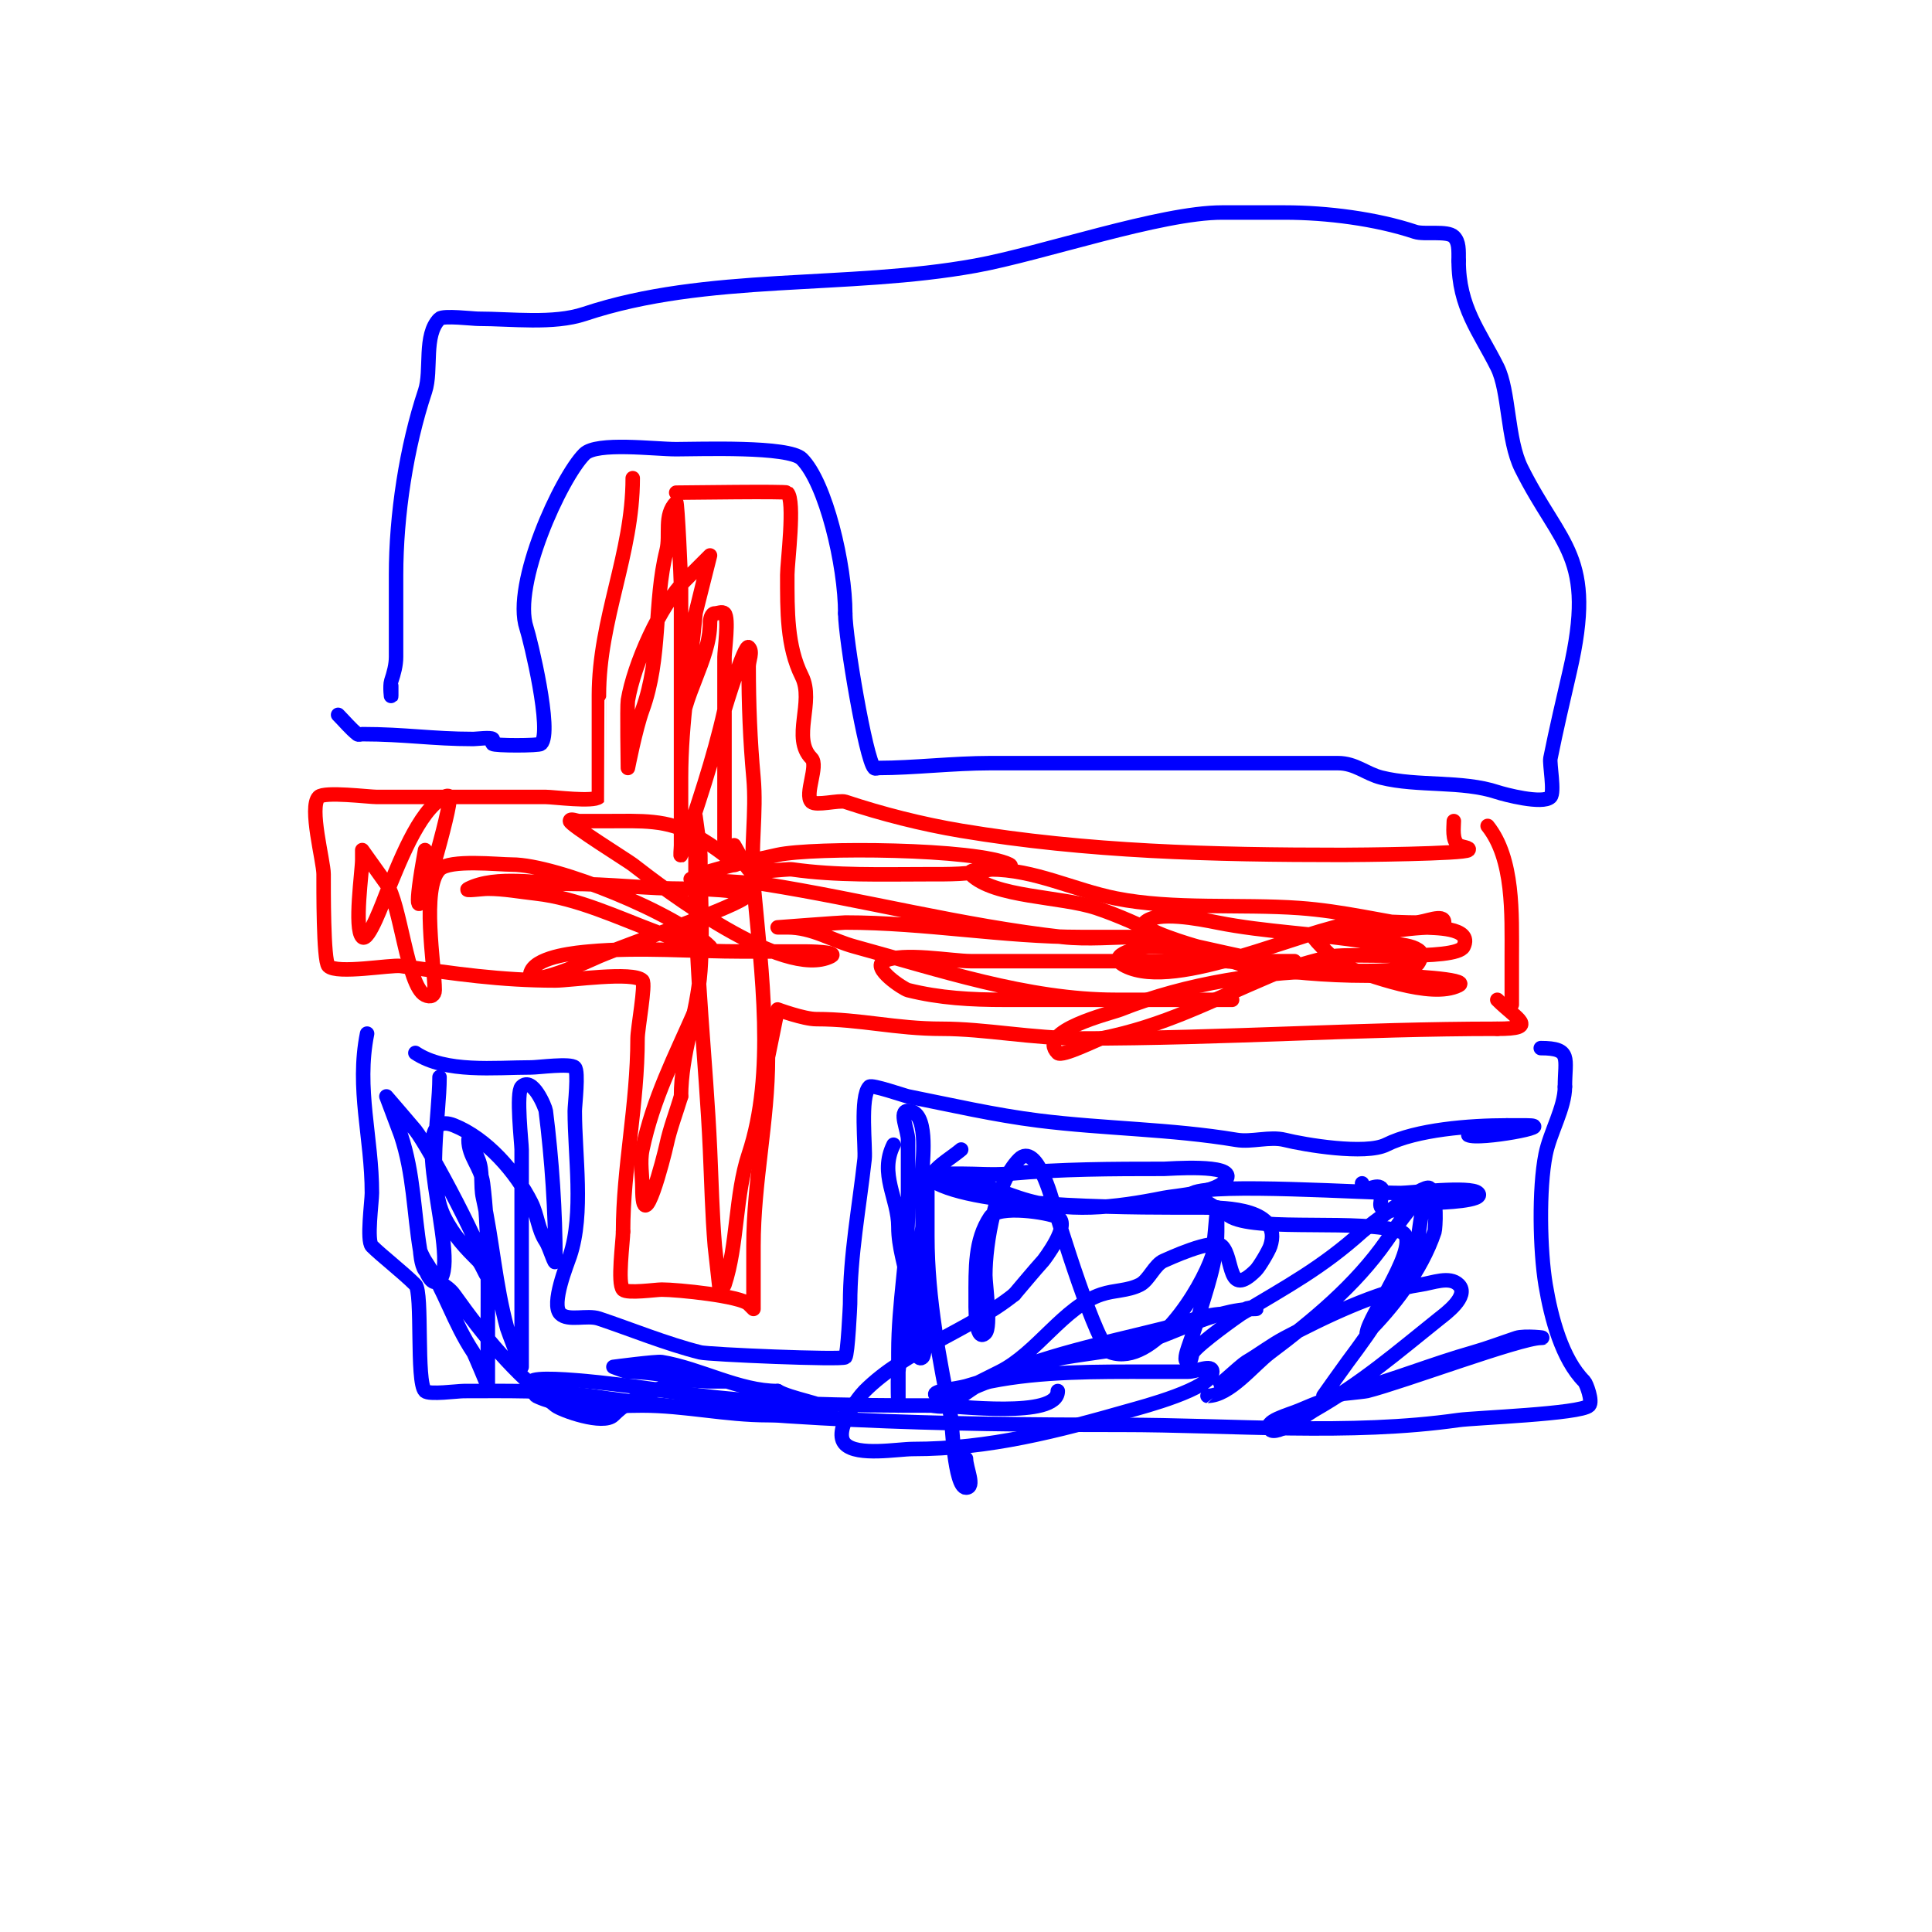 <svg viewBox='0 0 400 400' version='1.1' xmlns='http://www.w3.org/2000/svg' xmlns:xlink='http://www.w3.org/1999/xlink'><g fill='none' stroke='#ff0000' stroke-width='3' stroke-linecap='round' stroke-linejoin='round'><path d='M131,99c0,15.737 -7,29.12 -7,45c0,0.92 0.005,20.995 0,21c-1.1,1.1 -9.455,0 -11,0c-11.667,0 -23.333,0 -35,0c-1.641,0 -10.835,-1.165 -12,0c-2.085,2.085 1,13.305 1,16c0,2.575 -0.075,17.925 1,19c1.741,1.741 12.931,-0.296 15,0c11.135,1.591 20.683,3 32,3c3.05,0 16.069,-1.931 18,0c0.726,0.726 -1,9.957 -1,12c0,13.684 -3,26.938 -3,40'/><path d='M129,255c0,1.912 -1.217,10.783 0,12c0.859,0.859 6.798,0 8,0c3.289,0 16.312,1.312 18,3c0.333,0.333 1,1 1,1c0,0 0,-12.301 0,-13c0,-13.406 3,-25.955 3,-39c0,-0.119 2,-10 2,-10c0,0 5.406,2 8,2c9.184,0 16.419,2 26,2c8.997,0 18.559,2 29,2c29.111,0 57.571,-2 86,-2'/><path d='M310,213c8.716,0 4.096,-1.904 0,-6'/><path d='M140,102c2.103,0 22.69,-0.31 23,0c1.668,1.668 0,14.468 0,17c0,7.494 -0.097,14.805 3,21c2.671,5.341 -2.175,12.825 2,17c1.5,1.5 -1.5,7.5 0,9c0.914,0.914 5.77,-0.41 7,0c7.537,2.512 15.883,4.647 24,6c26.109,4.352 51.865,5 79,5c2.834,0 25.206,-0.206 26,-1c0.527,-0.527 -1.38,-0.587 -2,-1c-1.447,-0.965 -1,-3.844 -1,-5'/><path d='M308,171c5.445,6.806 5,18.304 5,27c0,0.277 0,10 0,10c0,0 0,-2 0,-3'/><path d='M88,176c-0.333,2 -0.713,3.993 -1,6c-2.424,16.968 6,-13.29 6,-16c0,-0.667 0.333,-1.667 -1,-1c-5.411,2.705 -9.634,14.48 -12,20c-0.39,0.91 -3.735,10.265 -5,9c-1.739,-1.739 0,-13.651 0,-16c0,-0.667 0,-2 0,-2c0,0 4.692,6.589 5,7c2.863,3.818 4.302,21.151 8,23c1.168,0.584 2,0.099 2,-1c0,-5.002 -2.818,-21.182 1,-25c2.125,-2.125 12.172,-1 15,-1c9.225,0 34.204,10.204 41,17c1.438,1.438 -9.91,-2.591 -11,-3c-7.947,-2.98 -16.507,-7.056 -25,-8c-3.331,-0.37 -6.657,-1 -10,-1c-1.333,0 -5.193,0.596 -4,0c5.784,-2.892 14.731,-1 21,-1c8.125,0 15.927,1 24,1c0.591,0 14.833,0.111 12,2c-3.798,2.532 -24.511,9.648 -30,12c-0.889,0.381 -16.299,7.598 -14,3c1.546,-3.092 9.749,-3.795 12,-4c10.467,-0.952 21.477,0 32,0c4.333,0 8.667,0 13,0c0.079,0 6.893,0.053 5,1c-9.797,4.899 -34.589,-14.013 -41,-19c-0.976,-0.759 -13,-8.246 -13,-9c0,-0.667 1.333,0 2,0c2,0 4,0 6,0c6.438,0 12.254,-0.447 18,3c2.484,1.49 3.665,2.249 6,4c0.754,0.566 2.843,2.422 2,2c-0.843,-0.422 -1.333,-1.333 -2,-2'/><path d='M150,177c0,-13.667 0,-27.333 0,-41c0,-1.289 0.942,-8.058 0,-9c-0.471,-0.471 -1.333,0 -2,0c-0.745,0 -1,1.255 -1,2c0,7.643 -6,15.381 -6,23c0,2.333 0,4.667 0,7c0,0.667 0,2.667 0,2c0,-11.705 1.953,-22.479 3,-34c0.015,-0.168 3,-12 3,-12c0,0 -4.436,4.436 -5,5c-5.355,5.355 -10.751,17.508 -12,25c-0.2,1.201 0,14 0,14c0,0 1.591,-8.125 3,-12c3.994,-10.982 2.278,-22.112 5,-33c0.831,-3.324 -0.649,-7.351 2,-10c0.25,-0.25 1,15.714 1,18c0,12.667 0,25.333 0,38c0,3.667 0,7.333 0,11c0,1.333 0,2.667 0,4c0,0.667 -0.211,2.632 0,2c3.28,-9.841 6.749,-19.87 9,-30c0.059,-0.267 4.171,-13.829 5,-13c0.943,0.943 0,2.667 0,4c0,7.782 0.298,15.282 1,23c0.661,7.273 -0.661,14.727 0,22c1.676,18.441 4.589,39.234 -1,56c-2.796,8.388 -2.266,18.798 -5,27c-0.149,0.447 -1,1 -1,1c0,0 -0.991,-8.889 -1,-9c-0.554,-6.652 -0.697,-13.332 -1,-20c-0.837,-18.416 -3,-36.516 -3,-55c0,-0.985 0,-14 0,-14c0,0 1,7.062 1,8c0,7.927 0.564,16.099 0,24c-0.638,8.932 -4,17.163 -4,26'/><path d='M141,227c-1,3.333 -2.271,6.597 -3,10c-0.532,2.481 -5,19.896 -5,9c0,-2.667 -0.549,-5.391 0,-8c2.235,-10.617 6.647,-19.05 11,-29'/><path d='M152,175c1,1.667 1.786,3.482 3,5c0.781,0.976 7.755,-0.178 9,0c9.254,1.322 18.581,1 28,1c4.618,0 8.694,0.077 13,-1c1.333,-0.333 5.229,-0.385 4,-1c-6.719,-3.359 -40.703,-3.622 -48,-2c-5.16,1.147 -11.07,2.357 -16,4c-0.707,0.236 -2,1 -2,1c0,0 14.48,0.918 15,1c20.777,3.281 41.204,8.689 62,11c5.184,0.576 10.769,0 16,0c1,0 3,0 3,0c0,0 -13.808,0 -15,0c-16.366,0 -32.401,-3 -49,-3c-0.869,0 -14,1 -14,1c0,0 1.333,0 2,0c5.258,0 9.019,2.642 14,4c17.26,4.707 35.672,11 54,11c5,0 10,0 15,0c2,0 4,0 6,0c1,0 4,0 3,0c-9,0 -18,0 -27,0c-6.667,0 -13.333,0 -20,0c-6.968,0 -13.434,-0.359 -20,-2c-0.971,-0.243 -7.682,-4.659 -5,-6c3.843,-1.921 14.052,0 18,0c15,0 30,0 45,0c6,0 12,0 18,0c1.333,0 4,0 4,0c0,0 -13.057,0.269 -14,0c-9.078,-2.594 -17.748,-7.916 -27,-11c-7.347,-2.449 -21.17,-2.17 -26,-7c-0.972,-0.972 2.626,-1 4,-1'/><path d='M205,180c9.139,0 17.277,4.255 26,6c11.858,2.372 25.856,1.133 38,2c9.03,0.645 17.209,2.744 26,4c1.231,0.176 10.094,-0.188 8,4c-1.507,3.015 -23.733,1.274 -27,2c-4.426,0.984 -8.825,2.233 -13,4c-12.745,5.392 -21.853,10.37 -35,13c-0.832,0.166 -8.122,3.878 -9,3c-4.548,-4.548 11.078,-8.231 13,-9c13.6,-5.44 29.854,-8 45,-8c4.092,0 11.999,0.334 16,-1c0.72,-0.24 1.673,-2.327 1,-3c-1.953,-1.953 -8.405,-1.568 -11,-2c-10.072,-1.679 -21.059,-2.012 -31,-4c-3.707,-0.741 -12.512,-2.488 -15,0c-1.403,1.403 10.314,4.847 11,5c14.408,3.202 25.974,6 41,6c0.773,0 15.698,0.651 13,2c-5.738,2.869 -18.536,-2.179 -24,-4c-0.528,-0.176 -6.296,-5.704 -6,-6c0.707,-0.707 2,0 3,0c7.588,0 15.085,-2 22,-2c0.598,0 2,0.236 2,-1c0,-2 -4,0 -6,0c-3.888,0 -8.156,-0.481 -12,0c-11.335,1.417 -37.324,14.338 -48,9c-4.714,-2.357 3.678,-4 5,-4c7.526,0 13.011,1.67 20,4'/><path d='M258,200c8.651,1.236 16.237,2 25,2c0.194,0 7,0 7,0c0,0 -2.667,0 -4,0'/></g>
<g fill='none' stroke='#0000ff' stroke-width='3' stroke-linecap='round' stroke-linejoin='round'><path d='M70,148c1.333,1.333 2.528,2.822 4,4c0.26,0.208 0.667,0 1,0c8.82,0 14.51,1 23,1c0.61,0 3.61,-0.39 4,0c0.236,0.236 -0.236,0.764 0,1c0.416,0.416 9.584,0.416 10,0c2.434,-2.434 -2.216,-21.648 -3,-24c-3,-9 7.12,-31.12 12,-36c2.546,-2.546 14.523,-1 19,-1c4.783,0 23.303,-0.697 26,2c4.982,4.982 9,22.013 9,32'/><path d='M175,127c0,5.028 4.249,30.249 6,32c0.236,0.236 0.667,0 1,0c6.997,0 15.358,-1 23,-1c24,0 48,0 72,0c3.645,0 5.797,2.199 9,3c7.502,1.876 16.726,0.575 24,3c1.401,0.467 9.409,2.591 11,1c0.93,-0.93 -0.231,-6.844 0,-8c1.176,-5.878 2.656,-12.175 4,-18c5.546,-24.032 -1.849,-25.697 -10,-42c-3.001,-6.002 -2.492,-15.985 -5,-21c-3.73,-7.459 -8,-12.398 -8,-22'/><path d='M302,54c0,-2.276 0.104,-3.896 -1,-5c-1.316,-1.316 -6.121,-0.374 -8,-1c-8.105,-2.702 -18.273,-4 -27,-4c-4.333,0 -8.667,0 -13,0c-12.696,0 -37.322,8.513 -51,11c-26.708,4.856 -55.586,1.529 -81,10c-6.443,2.148 -15.07,1 -22,1c-1.062,0 -7.257,-0.743 -8,0c-3.386,3.386 -1.541,10.622 -3,15c-3.856,11.568 -6,25.632 -6,38c0,5.667 0,11.333 0,17c0,1.7 -0.463,3.388 -1,5c-0.316,0.949 0,4 0,3c0,-0.667 0,-1.333 0,-2'/><path d='M76,214'/><path d='M76,214c-2.294,11.469 1,21.443 1,33c0,1.752 -1.115,9.885 0,11c1.945,1.945 6.37,5.37 9,8c1.549,1.549 0.134,20.134 2,22c0.81,0.81 6.728,0 8,0c8.739,0 17.463,-0.22 26,1c36.482,5.212 72.805,6 110,6c22.937,0 47.387,2.23 70,-1c3.266,-0.467 25.243,-1.243 27,-3c0.828,-0.828 -0.564,-4.564 -1,-5c-4.604,-4.604 -6.857,-13.143 -8,-20c-1.179,-7.076 -1.427,-19.865 0,-27c0.914,-4.568 4,-9.665 4,-14'/><path d='M324,225c0,-5.874 1.491,-8 -5,-8'/><path d='M86,218c6.289,4.193 16.413,3 24,3c1.432,0 8.088,-0.912 9,0c0.834,0.834 0,7.895 0,9c0,9.264 1.925,21.224 -1,30c-0.557,1.672 -3.985,10.015 -2,12c1.614,1.614 5.526,0.175 8,1c6.354,2.118 13.986,5.246 21,7c1.754,0.438 29.39,1.61 30,1c0.526,-0.526 1,-10.741 1,-11c0,-10.11 1.893,-20.034 3,-30c0.264,-2.377 -1.012,-12.988 1,-15c0.504,-0.504 7.255,1.851 8,2c8.825,1.765 17.989,3.874 27,5c13.757,1.72 27.338,1.723 41,4c3.155,0.526 6.893,-0.777 10,0c4.088,1.022 16.719,3.14 21,1c6.257,-3.128 17.287,-4 25,-4'/><path d='M312,233c1.333,0 2.667,0 4,0c6.805,0 -9.82,3.09 -12,2'/><path d='M91,223c0,8.012 -2.722,21.556 1,29c1.958,3.917 4.539,6.539 7,9c0.85,0.85 2,4.202 2,3c0,-3.693 -12.226,-26.532 -15,-30c-0.484,-0.604 -6,-7 -6,-7c0,0 2.903,7.708 3,8c2.674,8.023 2.646,15.878 4,24c0.149,0.891 1.7,8.3 4,6c4.436,-4.436 -7.797,-36.319 3,-32c6.75,2.7 12.831,9.661 16,16c1.277,2.554 1.381,5.572 3,8c0.827,1.24 2,5.491 2,4c0,-10.196 -0.738,-20.907 -2,-31c-0.088,-0.705 -2.743,-7.257 -5,-5c-1.204,1.204 0,11.707 0,13c0,11.333 0,22.667 0,34c0,6.573 0,11 0,11c0,0 -2.892,-7.605 -3,-8c-2.473,-9.067 -3.018,-18.08 -5,-27c-0.583,-2.623 0.059,-5.53 -1,-8c-0.587,-1.37 -2,-5.491 -2,-4c0,3.454 2.575,5.597 3,9c1.196,9.57 1,19.324 1,29c0,0.123 0,13 0,13c0,0 -2.712,-6.568 -3,-7c-4.101,-6.151 -5.994,-12.991 -10,-19c-0.413,-0.62 -1,-2 -1,-2c0,0 0.175,2.901 1,4c1.562,2.083 4.487,2.882 6,5c6.521,9.129 12.171,15.937 21,23c1.244,0.995 9.908,4.092 12,2c3.98,-3.98 8.688,-5.422 15,-7c1.452,-0.363 3.483,0 5,0c1,0 4,0 3,0c-6.863,0 -13.732,-2 -20,-2c-0.431,0 -3,-1 -3,-1c0,0 8.937,-1.177 10,-1c8.035,1.339 16,6 24,6'/><path d='M161,288c2.609,1.565 9.58,2.58 11,4c0.68,0.68 -11.542,1 -13,1c-8.776,0 -17.273,-2 -26,-2c-6.749,0 -16.153,0.923 -22,-2c-0.039,-0.02 -1.832,-2.168 -1,-3c1.826,-1.826 26.608,1.786 28,2c18.479,2.843 37.191,3 56,3c3.745,0 25,2.811 25,-3'/><path d='M185,237c-3.032,6.063 1,11.112 1,17c0,4.337 1.409,7.861 2,12c0.283,1.98 0,4 0,6c0,1.218 1.343,10.657 3,9c0.886,-0.886 0,-8.194 0,-9c0,-10 0,-20 0,-30c0,-2.154 1.298,-12 -3,-12c-2,0 0,4 0,6c0,4.667 0,9.333 0,14c0,10.092 -2,19.643 -2,30c0,2.667 0,5.333 0,8c0,0.5 0,3 0,3c0,0 -0.211,-4.676 0,-7c0.91,-10.007 3.75,-19.999 5,-30c0.009,-0.075 1,-10 1,-10c0,0 0,11.907 0,12c0,12.967 2.535,25.676 5,38c0.009,0.044 0.609,14 3,14c2,0 0,-4 0,-6'/><path d='M199,238c-2,1.667 -4.374,2.967 -6,5c-0.416,0.521 1.333,0 2,0c1.333,0 2.667,0 4,0c3.333,0 6.68,0.302 10,0c10.649,-0.968 21.233,-1 32,-1c0.888,0 14.549,-1.097 13,2c-1.477,2.954 -10.803,3.561 -13,4c-10.099,2.02 -20.179,3.274 -30,0c-4.326,-1.442 -7.756,-2.939 -12,-4c-0.294,-0.074 -6.722,0.139 -5,1c10.528,5.264 42.436,5 55,5c4.908,0 16.573,0.28 14,8c-0.338,1.013 -2.265,4.265 -3,5c-5.96,5.96 -4.539,-2.539 -7,-5c-1.783,-1.783 -11.462,2.785 -12,3c-1.961,0.784 -3.108,4.054 -5,5c-2.599,1.299 -5.195,1.065 -8,2c-7.749,2.583 -13.285,12.142 -21,16c-1.309,0.655 -14,7 -14,7c0,0 2.106,0.447 3,0c2.674,-1.337 5.049,-3.688 8,-5c12.328,-5.479 24.161,-7.79 37,-11c4.407,-1.102 8.426,-3 13,-3c2.41,0 2.906,0.094 4,-1c0.471,-0.471 2.667,0 2,0c-9.3,0 -17.873,5.972 -27,8c-5.617,1.248 -11.44,1.517 -17,3c-5.457,1.455 -10.596,3.456 -16,5c-2.027,0.579 -7.886,1.057 -6,2c2.647,1.323 8.288,-2.458 11,-3c10.639,-2.128 22.174,-2 33,-2c2.667,0 5.333,0 8,0c1.667,0 5,-1.667 5,0c0,3.507 -14.732,7.352 -17,8c-15.025,4.293 -29.174,8 -45,8c-3.077,0 -11.458,1.542 -14,-1c-2.658,-2.658 2.64,-9.64 4,-11c8.534,-8.534 21.531,-12.425 31,-20'/><path d='M210,268c2,-2.333 3.944,-4.716 6,-7c0.093,-0.103 5.85,-7.575 3,-9c-2.002,-1.001 -12.279,-2.581 -14,0c-3.192,4.788 -3,10.482 -3,17c0,0.46 -0.238,9.238 2,7c1.27,-1.27 0,-10.122 0,-12c0,-6.642 2.119,-19.119 7,-24c3.657,-3.657 6.897,8.656 7,9c1.134,3.781 9.125,30.042 12,31c8.781,2.927 18.643,-12.93 21,-20c0.195,-0.586 1,-10 1,-10c0,0 0,4.712 0,5c0,6.119 -2.33,12.155 -4,18c-0.579,2.027 -1.333,4 -2,6c-0.316,0.949 -1,3 0,3c0.745,0 0.587,-1.38 1,-2c1.217,-1.825 9.553,-7.732 10,-8c9.482,-5.689 16.702,-9.532 25,-17c0.909,-0.818 12.884,-10.116 14,-9c0.667,0.667 -1.333,1.333 -2,2c-2.758,2.758 -4.618,5.597 -7,9c-6.431,9.187 -15.186,16.389 -24,23c-3.535,2.652 -8.402,9 -13,9c-0.046,0 7.043,-6.442 8,-7c2.716,-1.585 5.221,-3.529 8,-5c7.549,-3.997 19.373,-9.768 28,-11c2.64,-0.377 6.114,-1.886 8,0c2.345,2.345 -2.92,6.136 -4,7c-8.949,7.159 -15.936,13.249 -26,19c-0.946,0.54 -7.653,5.347 -9,4c-1.7,-1.7 3.791,-3.053 6,-4c3.586,-1.537 7.236,-2.973 11,-4c8.783,-2.395 16.304,-5.516 25,-8c3.041,-0.869 6,-2 9,-3c1.581,-0.527 6.667,0 5,0c-4.227,0 -28.703,9.176 -36,11c-0.557,0.139 -9,1 -9,1c0,0 4.307,-6.077 5,-7c5.484,-7.312 10.357,-14.5 14,-23c0.959,-2.239 0.855,-9.928 3,-11c1.68,-0.84 1.171,6.486 1,7c-2.745,8.235 -8.849,15.849 -14,21'/><path d='M283,276c0,-3.099 12.06,-19.313 7,-21c-8.012,-2.671 -29.021,-0.01 -35,-3c-0.601,-0.301 -8.23,-4.885 -8,-5c4.221,-2.11 36.068,0 43,0c1.943,0 14.487,-1.513 16,0c1.651,1.651 -7.781,2 -9,2c-1.701,0 -9.212,2.788 -11,1c-0.667,-0.667 0.667,-3.333 0,-4c-1.199,-1.199 -4,1.632 -4,-1'/></g>
</svg>
